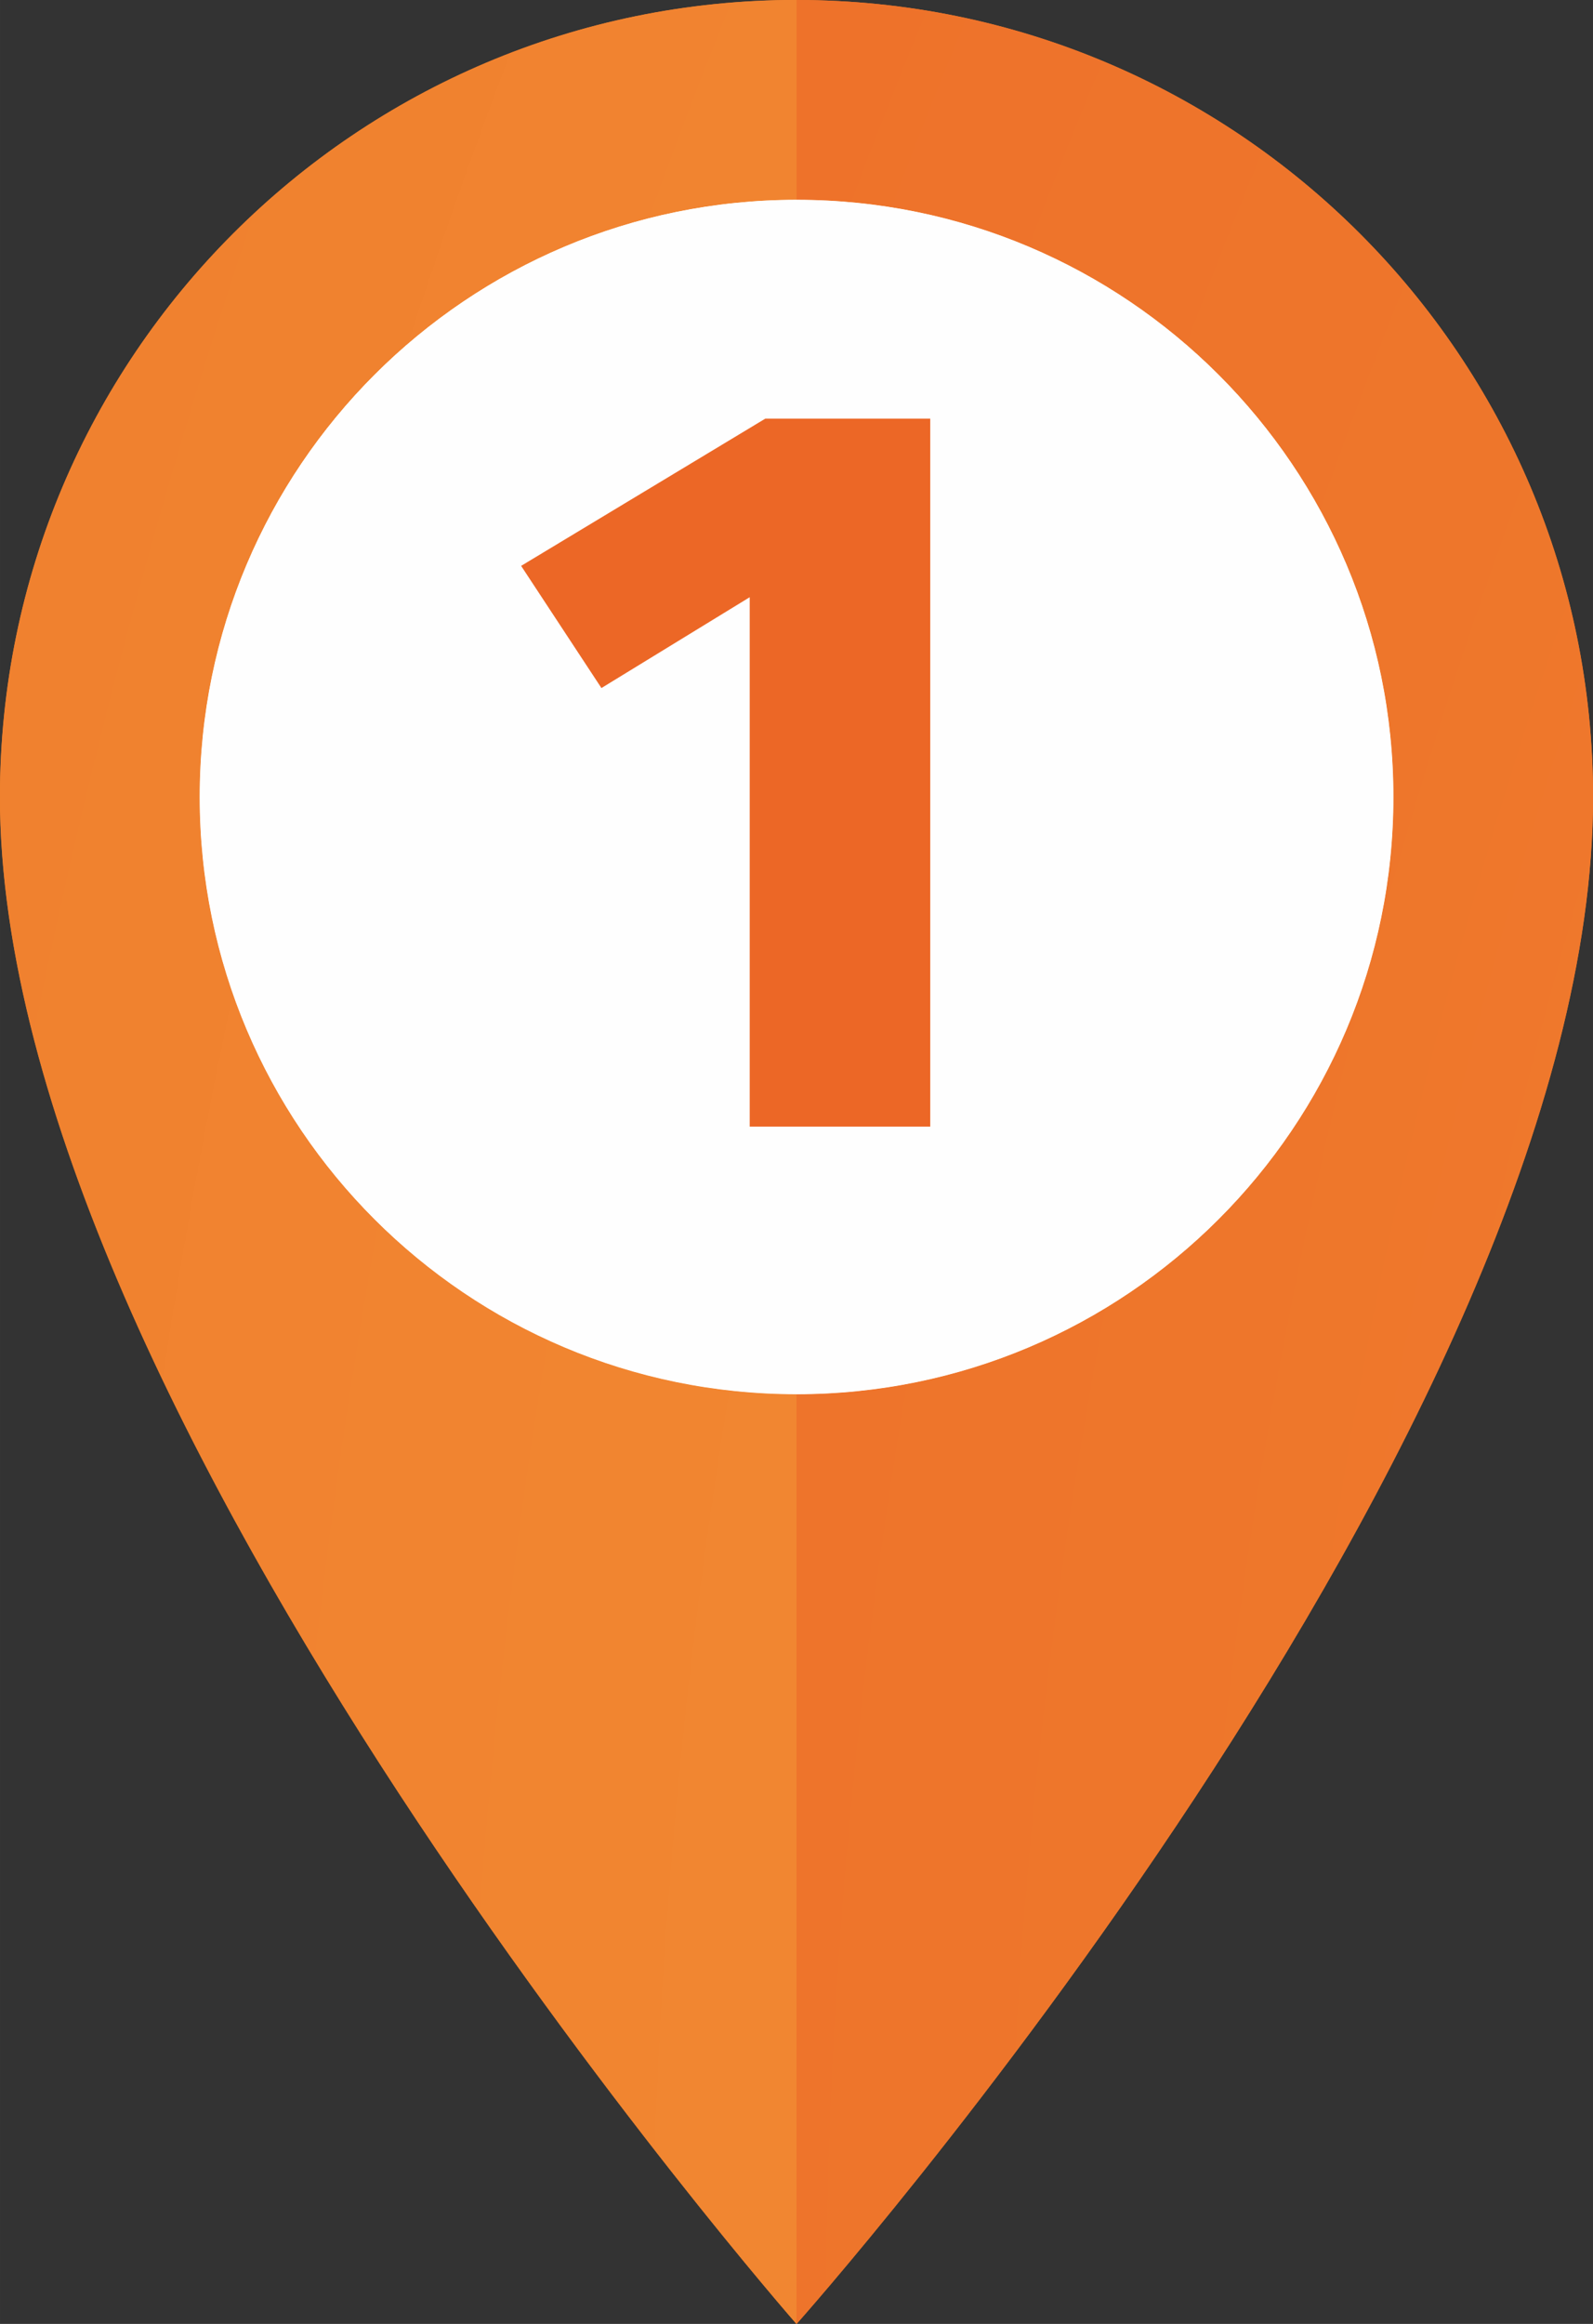 <?xml version="1.0" encoding="UTF-8"?> <!-- Creator: CorelDRAW 2018 (64-Bit) --> <svg xmlns="http://www.w3.org/2000/svg" xmlns:xlink="http://www.w3.org/1999/xlink" xml:space="preserve" width="17.406mm" height="25.377mm" style="shape-rendering:geometricPrecision; text-rendering:geometricPrecision; image-rendering:optimizeQuality; fill-rule:evenodd; clip-rule:evenodd" viewBox="0 0 1703.9 2484.2"><rect x="0" y="0" width="1703.9" height="2484.2" fill="#333333" stroke="none"/> <defs> <style type="text/css"> <![CDATA[ .fil1 {fill:#FEFEFE;fill-rule:nonzero} .fil0 {fill:#F08228;fill-rule:nonzero} .fil6 {fill:#EC6726;fill-rule:nonzero} .fil5 {fill:url(#id0)} .fil2 {fill:url(#id1)} .fil3 {fill:url(#id2)} .fil4 {fill:url(#id3)} ]]> </style> <radialGradient id="id0" gradientUnits="userSpaceOnUse" gradientTransform="matrix(31.434 -0 -0 -31.434 -213355 81108)" cx="7010.5" cy="2500.7" r="439.5" fx="7010.5" fy="2500.7"> <stop offset="0" style="stop-opacity:1; stop-color:#FEFEFE"></stop> <stop offset="1" style="stop-opacity:1; stop-color:#FEFEFE"></stop> </radialGradient> <radialGradient id="id1" gradientUnits="userSpaceOnUse" gradientTransform="matrix(7.359 -0 -0 -7.359 -44533 20973)" cx="7003.2" cy="2509.1" r="1877.2" fx="7003.2" fy="2509.1"> <stop offset="0" style="stop-opacity:1; stop-color:#F6A53B"></stop> <stop offset="1" style="stop-opacity:1; stop-color:#EB6024"></stop> </radialGradient> <radialGradient id="id2" gradientUnits="userSpaceOnUse" gradientTransform="matrix(7.359 -0 -0 -7.359 -44587 20973)" cx="7011.7" cy="2509.1" r="1877.2" fx="7011.7" fy="2509.1"> <stop offset="0" style="stop-opacity:1; stop-color:#F39432"></stop> <stop offset="1" style="stop-opacity:1; stop-color:#E84D22"></stop> </radialGradient> <radialGradient id="id3" gradientUnits="userSpaceOnUse" gradientTransform="matrix(14.318 -0 -0 -14.318 -93308 38279)" xlink:href="#id0" cx="7006.4" cy="2499" r="964.8" fx="7006.4" fy="2499"> </radialGradient> </defs> <g id="Слой_x0020_1">  <g id="_2160589740912"> <path class="fil0" d="M1703.9 852c0,676.8 -852,1632.3 -852,1632.3 0,0 -852,-971.4 -852,-1632.3 0,-470.5 381.5,-852 852,-852 470.5,0 852,381.4 852,852z"></path> <path class="fil1" d="M1490.4 852c0,352.6 -285.9,638.4 -638.4,638.4 -352.6,0 -638.4,-285.8 -638.4,-638.4 0,-352.6 285.9,-638.4 638.4,-638.4 352.6,0 638.4,285.8 638.4,638.4z"></path> <path class="fil2" d="M852 2484.2c0,0 -2.1,-2.3 -5.9,-6.8 -28.4,-32.9 -154.9,-181.9 -301.9,-388.5 -25.9,-36.4 -52.4,-74.6 -79.2,-114.3 -24.9,-36.9 -49.9,-75 -74.8,-114.3 -200.4,-315.5 -390.2,-696.5 -390.2,-1008.4 0,-470.5 381.5,-852 852,-852 470.5,0 852,381.4 852,852l0 0c0,-470.5 -381.4,-852 -852,-852l0 213.5c-352.6,0 -638.4,285.8 -638.4,638.4 0,352.6 285.9,638.4 638.4,638.4l0 993.9z"></path> <path class="fil3" d="M852 2484.2l0 -993.9c352.6,0 638.4,-285.8 638.4,-638.4 0,-352.6 -285.9,-638.4 -638.4,-638.4l0 -213.5c470.5,0 852,381.4 852,852 0,676.8 -852,1632.3 -852,1632.3z"></path> <path class="fil4" d="M852 1490.4l0 0c-352.6,0 -638.4,-285.8 -638.4,-638.4 0,-352.6 285.9,-638.4 638.4,-638.4l0 0c352.6,0 638.4,285.8 638.4,638.4 0,352.6 -285.9,638.4 -638.4,638.4zm-89.8 -967l0 581.6 158.1 0 0 -581.6 -158.1 0z"></path> <polygon class="fil5" points="762.1,1104.9 920.2,1104.9 920.2,523.4 762.1,523.4 "></polygon> <polygon class="fil6" points="995,447.5 818.6,447.5 557.4,604.9 643.3,735.5 801.9,638.4 801.9,1204.3 995,1204.3 "></polygon> </g> </g> </svg> 